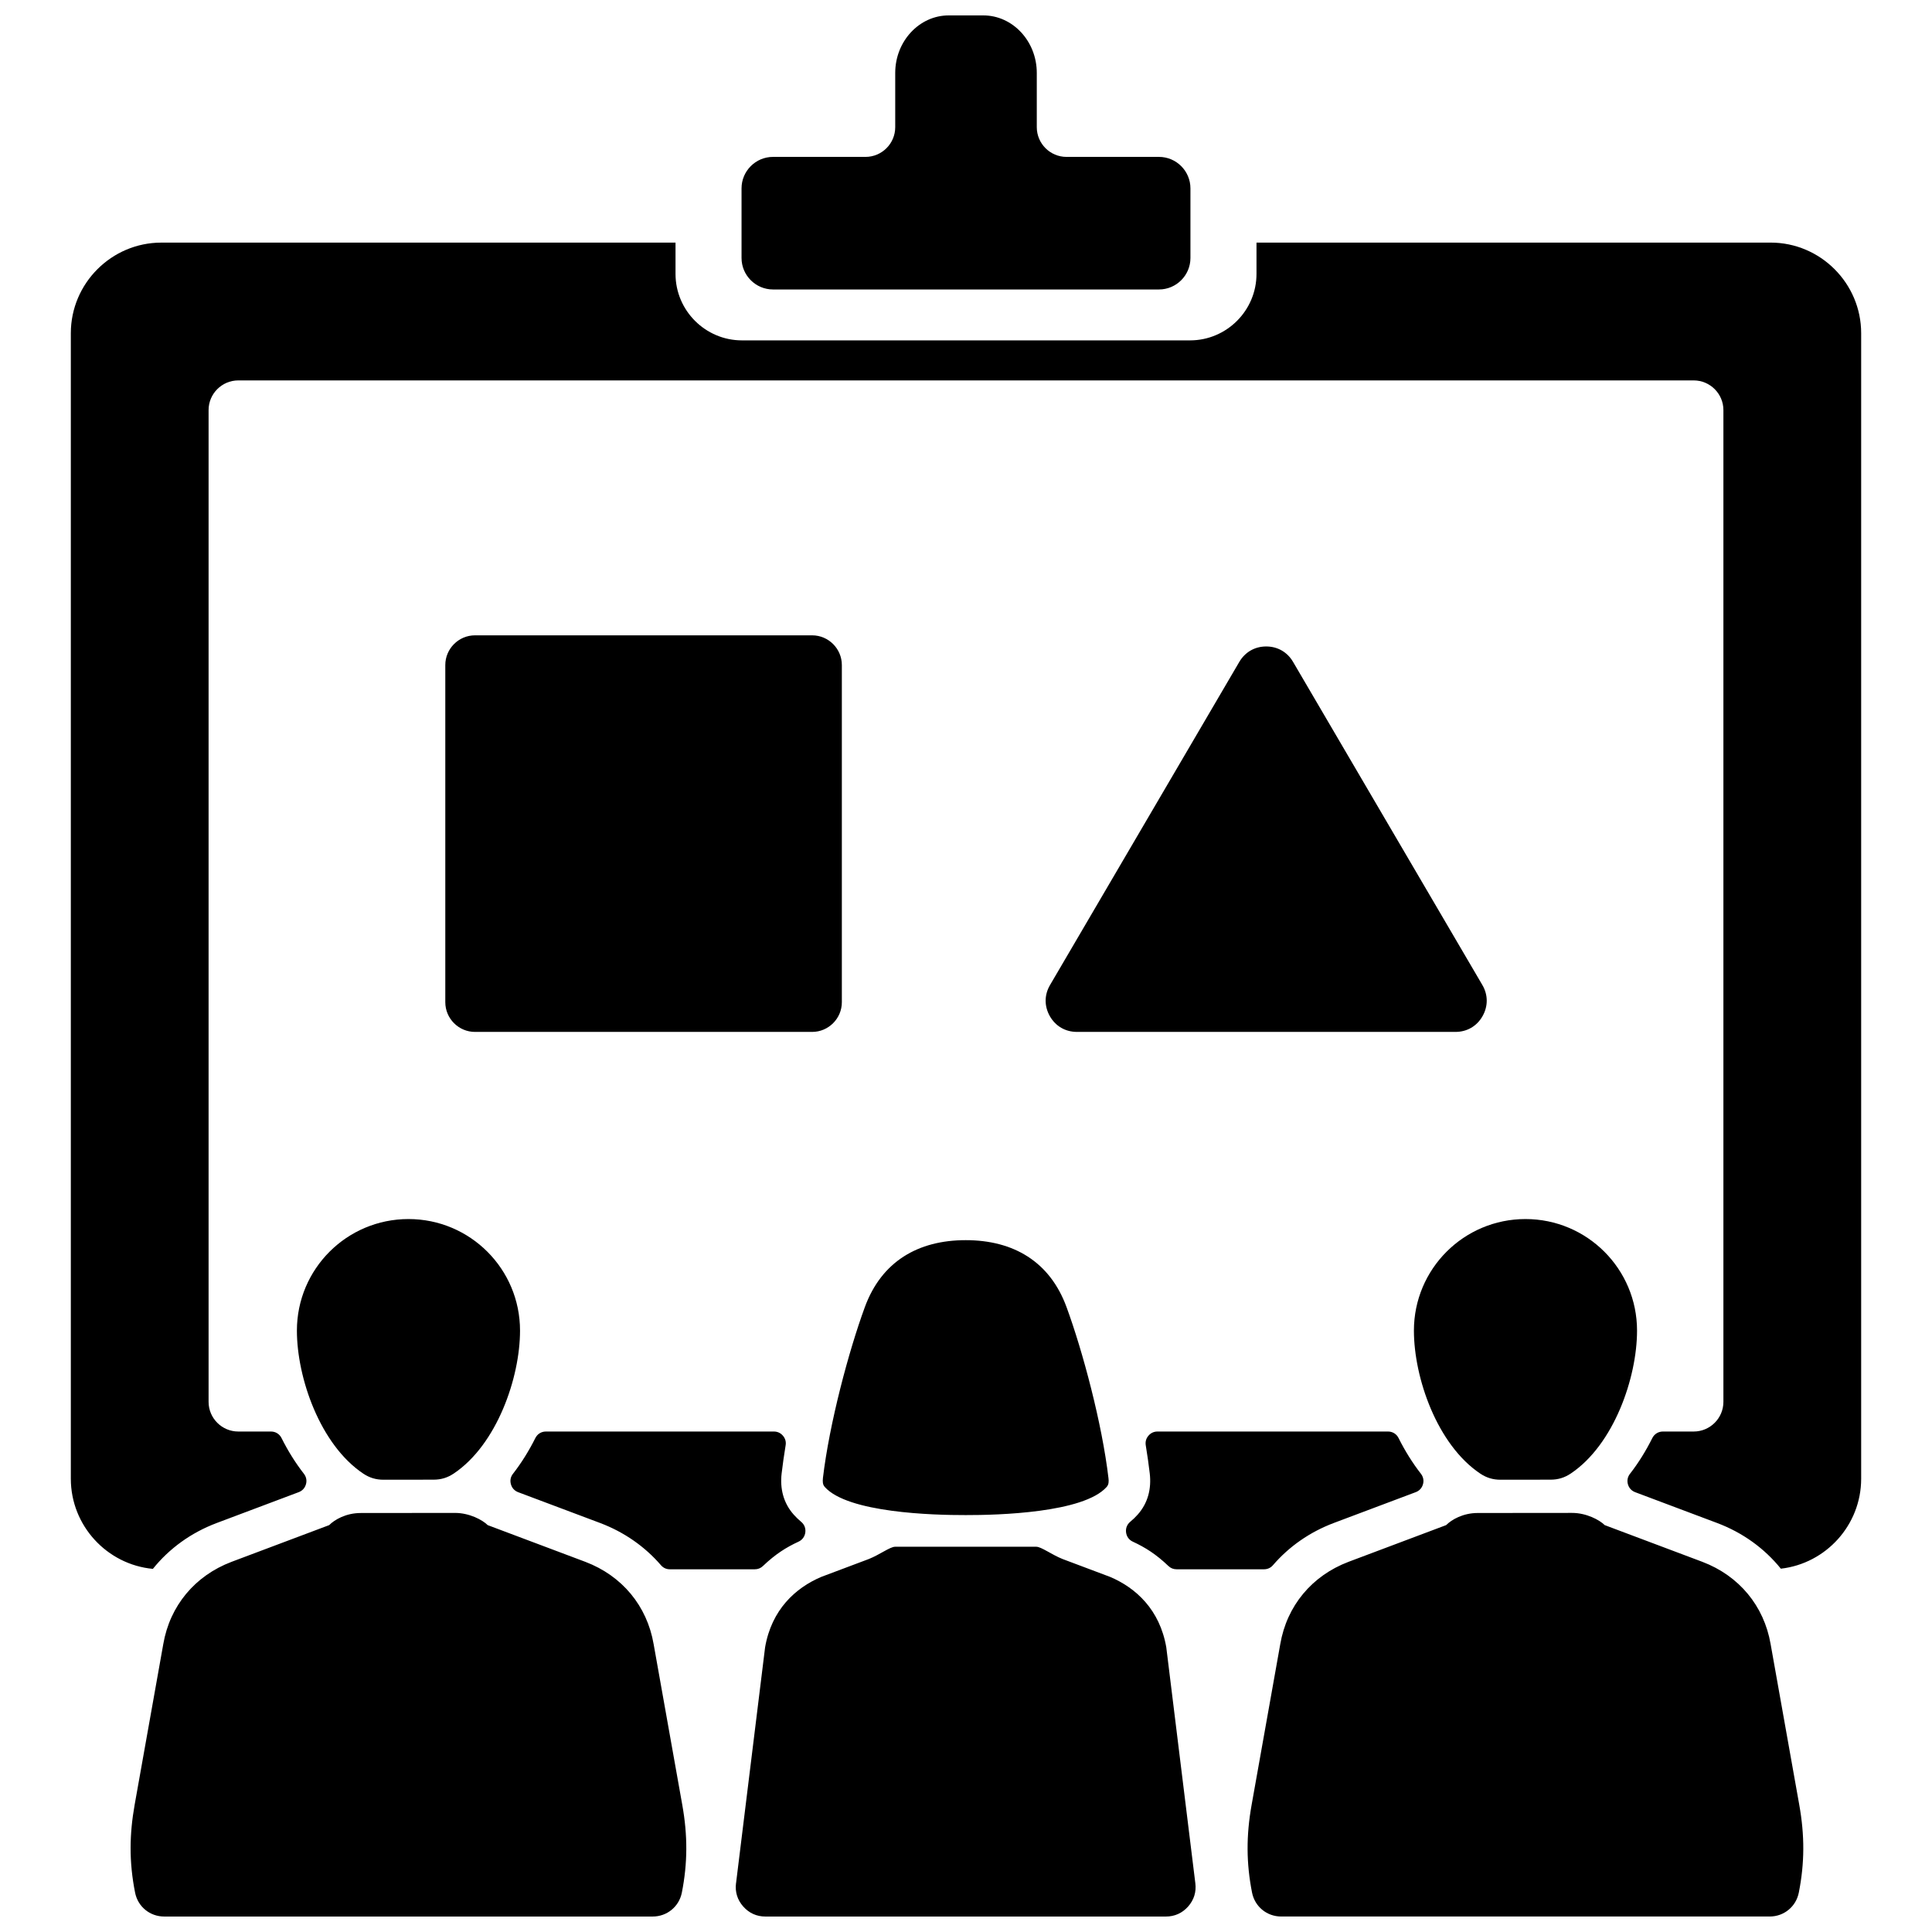 <?xml version="1.0" encoding="UTF-8"?>
<!-- Uploaded to: SVG Repo, www.svgrepo.com, Generator: SVG Repo Mixer Tools -->
<svg width="800px" height="800px" version="1.1" viewBox="144 144 512 512" xmlns="http://www.w3.org/2000/svg">
 <defs>
  <clipPath id="a">
   <path d="m162 148.09h476v503.81h-476z"/>
  </clipPath>
 </defs>
 <g clip-path="url(#a)">
  <path d="m595.14 557.9c9.73 3.691 16.344 11.676 18.09 21.789l7.59 42.594c1.465 8.164 1.426 15.5-0.117 23.277-0.738 3.715-3.922 6.336-7.715 6.336h-129.46c-3.793 0-6.984-2.621-7.723-6.336-1.535-7.777-1.574-15.113-0.109-23.277l7.59-42.594c1.746-10.117 8.359-18.098 18.09-21.789l25.867-9.73c1.449-1.449 4.457-3.211 8.375-3.211l24.961-0.023c3.824-0.008 7.297 1.852 8.684 3.234zm-408.37-349.61h136.25v8.297c0 9.707 7.91 17.617 17.617 17.617h118.73c9.707 0 17.617-7.91 17.617-17.617v-8.297h136.26c13.195 0 23.984 10.801 23.984 24v303.59c0 12.281-9.344 22.484-21.285 23.836-4.328-5.359-10.086-9.555-16.926-12.121l-21.672-8.148c-0.969-0.363-1.645-1.102-1.93-2.094-0.277-0.992-0.086-1.969 0.551-2.785 2.25-2.891 4.227-6.086 5.91-9.461 0.551-1.086 1.598-1.738 2.816-1.738h8.156c4.336 0 7.871-3.535 7.871-7.863v-262.83c0-4.328-3.535-7.863-7.871-7.863h-385.7c-4.336 0-7.871 3.535-7.871 7.863v262.83c0 4.328 3.535 7.863 7.871 7.863h8.66c1.219 0 2.266 0.652 2.809 1.746 1.684 3.371 3.668 6.559 5.918 9.445 0.629 0.82 0.828 1.793 0.543 2.785-0.285 1-0.953 1.73-1.922 2.094l-21.68 8.156c-6.856 2.574-12.633 6.785-16.965 12.172-12.156-1.141-21.742-11.445-21.742-23.883v-303.59c0-13.203 10.793-24 23.992-24zm162.09-22.711h24.512c4.336 0 7.871-3.535 7.871-7.871v-14.383c0-8.383 6.375-15.242 14.168-15.242h9.18c7.801 0 14.168 6.856 14.168 15.242v14.383c0 4.336 3.535 7.871 7.871 7.871h24.512c4.59 0 8.336 3.746 8.336 8.336v18.461c0 4.582-3.746 8.336-8.336 8.336h-102.29c-4.59 0-8.336-3.754-8.336-8.336v-18.461c0-4.59 3.746-8.336 8.336-8.336zm-78.988 126.79h89.355c4.328 0 7.871 3.543 7.871 7.871v89.355c0 4.328-3.543 7.871-7.871 7.871h-89.355c-4.32 0-7.863-3.543-7.863-7.871v-89.355c0-4.328 3.543-7.871 7.863-7.871zm152.4 92.668 50.16-85.633c1.527-2.598 4.109-4.086 7.125-4.086 3.008 0 5.598 1.488 7.117 4.086l50.168 85.633c1.535 2.621 1.543 5.637 0.031 8.281-1.504 2.637-4.117 4.148-7.156 4.148h-100.32c-3.047 0-5.652-1.512-7.164-4.148-1.512-2.644-1.504-5.66 0.039-8.281zm56.703 154.84h-23.16c-0.844 0-1.566-0.293-2.18-0.875-3.242-3.102-6.148-4.93-9.414-6.438-1.016-0.465-1.652-1.348-1.801-2.449-0.141-1.102 0.25-2.117 1.102-2.824 0.715-0.59 1.371-1.227 1.977-1.906 2.746-3.086 3.668-6.894 3.195-10.926-0.285-2.41-0.637-4.894-1.055-7.43-0.156-0.945 0.086-1.82 0.707-2.543 0.613-0.73 1.441-1.117 2.402-1.117h61.086c1.219 0 2.266 0.652 2.809 1.746 1.684 3.371 3.668 6.559 5.91 9.445 0.637 0.82 0.828 1.793 0.551 2.785-0.285 1-0.953 1.73-1.922 2.094l-21.688 8.156c-6.422 2.418-11.902 6.273-16.137 11.188-0.613 0.715-1.434 1.094-2.387 1.094zm-134.94 0h-22.508c-0.953 0-1.77-0.379-2.387-1.102-4.234-4.902-9.715-8.762-16.137-11.18l-21.68-8.148c-0.969-0.363-1.645-1.102-1.922-2.094-0.285-0.992-0.094-1.977 0.543-2.785 2.25-2.891 4.234-6.086 5.918-9.453 0.543-1.094 1.59-1.746 2.809-1.746h60.418c0.961 0 1.785 0.387 2.402 1.117 0.621 0.723 0.867 1.598 0.707 2.543-0.418 2.535-0.77 5.023-1.055 7.43-0.473 4.031 0.457 7.848 3.203 10.934 0.598 0.668 1.25 1.309 1.961 1.898 0.859 0.707 1.25 1.723 1.109 2.824-0.148 1.102-0.797 1.984-1.812 2.449-3.234 1.488-6.117 3.297-9.406 6.438-0.605 0.582-1.332 0.875-2.172 0.875zm18.051-24.137c-0.094 0.859-0.094 1.676 0.488 2.32 6.109 6.856 28.758 7.477 37.352 7.453 8.59 0.023 31.242-0.598 37.344-7.453 0.582-0.645 0.59-1.465 0.488-2.32-1.691-14.461-6.824-33.668-11.117-45.352-4.426-12.066-14.082-17.734-26.719-17.734-12.633 0-22.301 5.668-26.727 17.734-4.289 11.684-9.414 30.891-11.117 45.352zm-23.027 107.33 7.699-62.52c1.723-9.973 8.055-15.777 14.926-18.672l12.562-4.723c2.883-1.148 5.644-3.25 6.949-3.25h37.445c1.309 0 4.078 2.102 6.949 3.25l12.562 4.723c6.871 2.898 13.203 8.699 14.926 18.672l7.699 62.52c0.293 2.32-0.363 4.426-1.914 6.18-1.551 1.746-3.559 2.652-5.894 2.652h-106.11c-2.34 0-4.344-0.906-5.894-2.66-1.543-1.746-2.203-3.848-1.914-6.172zm-86.812-176.01c16.344 0 29.566 13.227 29.566 29.566 0 12.5-6.148 30.23-17.562 37.871-1.652 1.109-3.363 1.629-5.352 1.629l-13.266 0.016c-2 0-3.707-0.512-5.367-1.621-11.43-7.637-17.586-25.387-17.586-37.895 0-16.344 13.227-29.566 29.566-29.566zm46.879 90.844c9.73 3.691 16.344 11.676 18.09 21.789l7.59 42.594c1.465 8.164 1.426 15.5-0.109 23.277-0.738 3.715-3.93 6.336-7.723 6.336h-129.46c-3.793 0-6.984-2.621-7.715-6.336-0.797-4.016-1.195-7.902-1.188-11.855 0.008-3.707 0.363-7.469 1.07-11.422l7.59-42.594c1.746-10.117 8.359-18.098 18.09-21.789l25.867-9.73c1.449-1.449 4.457-3.211 8.375-3.211l24.961-0.023c3.824-0.008 7.297 1.852 8.684 3.234zm249.14-90.844c16.336 0 29.566 13.227 29.566 29.566 0 12.5-6.148 30.23-17.562 37.871-1.652 1.109-3.363 1.629-5.352 1.629l-13.273 0.016c-1.992 0-3.699-0.512-5.359-1.621-11.43-7.637-17.586-25.387-17.586-37.895 0-16.344 13.227-29.566 29.566-29.566z" fill-rule="evenodd"/>
 </g>
</svg>